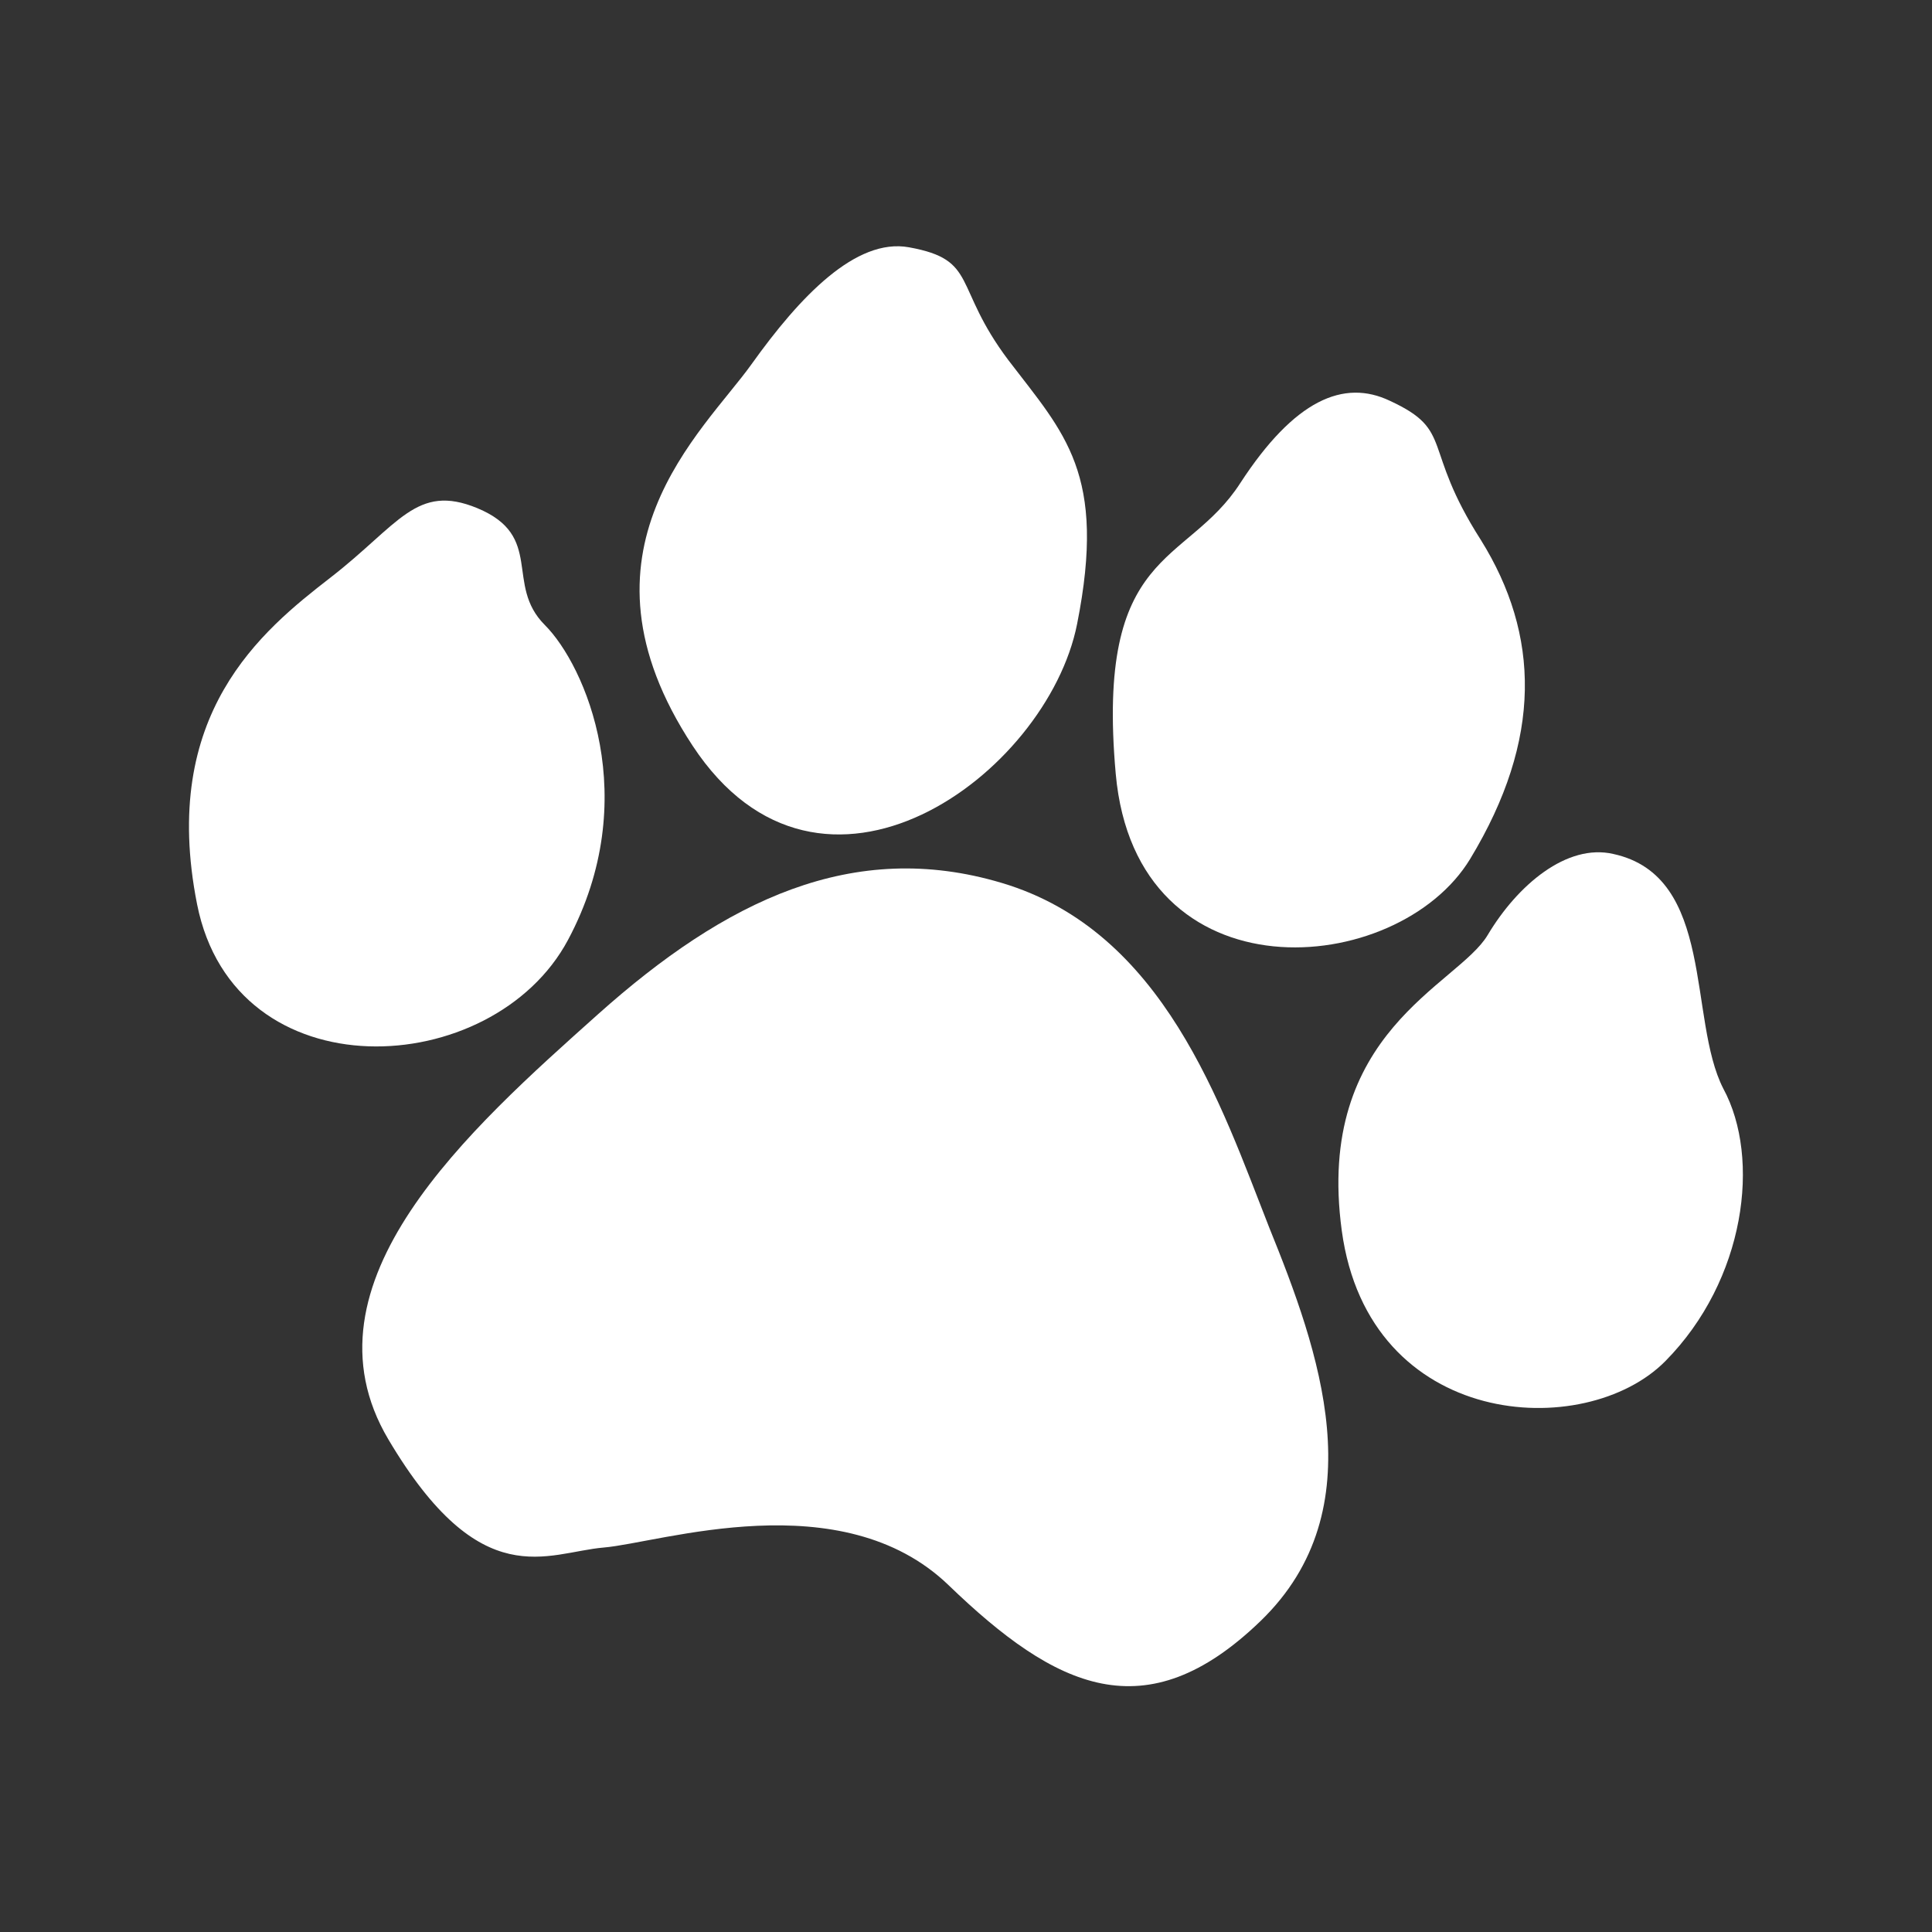 <?xml version="1.0" encoding="UTF-8"?> <!-- Generator: Adobe Illustrator 19.1.0, SVG Export Plug-In . SVG Version: 6.00 Build 0) --> <svg xmlns="http://www.w3.org/2000/svg" xmlns:xlink="http://www.w3.org/1999/xlink" id="Layer_1" x="0px" y="0px" width="200px" height="200px" viewBox="0 0 200 200" style="enable-background:new 0 0 200 200;" xml:space="preserve"><rect x="0" y="0" width="200" height="200" fill="#333333" stroke="none"/> <style type="text/css"> .st0{fill:#FFFFFF;} </style> <path class="st0" d="M49.4,52.6c-6.3-2.6-8.1,1.7-15.2,7.2S16.5,73.9,20.4,93.6s30.6,18.3,38.4,3.7s1.8-28.4-2.4-32.6 C52.2,60.5,56.4,55.5,49.4,52.6z"></path> <path class="st0" d="M94.1,25.6c-5.5-1-11.3,5.1-16.3,12.1S58.4,57,71.7,77.2s36.7,3,39.8-12.6s-1.3-19.7-7.1-27.3 C98.6,29.6,101.3,26.9,94.1,25.6z"></path> <path class="st0" d="M143.9,41.5c-4.8-2.3-9.9-0.1-15.5,8.5c-5.6,8.7-15,6.6-12.9,30.1c2.1,23.5,29.2,21.2,36.7,8.8s7.2-23.2,1.1-33 C147.1,46.2,150.6,44.6,143.9,41.5z"></path> <path class="st0" d="M167,88.4c-4.8-1.1-9.9,3.2-13,8.4s-17.9,10-15.1,30.6s25.2,21.9,33.5,13.5c8.3-8.4,9.9-21,6-28.2 C174.7,105.5,177.6,90.7,167,88.4z"></path> <path class="st0" d="M103.7,91.4c-15.4-4.6-28.6,1.8-41.8,13.6s-31.3,27.8-21.7,44s16.4,11.7,22.3,11.2s24.6-6.8,35.7,3.9 s20.4,15.2,32.3,3.7c12-11.6,6-28.1,0.9-40.7C126.4,114.4,120.5,96.4,103.7,91.4z"></path> </svg> 